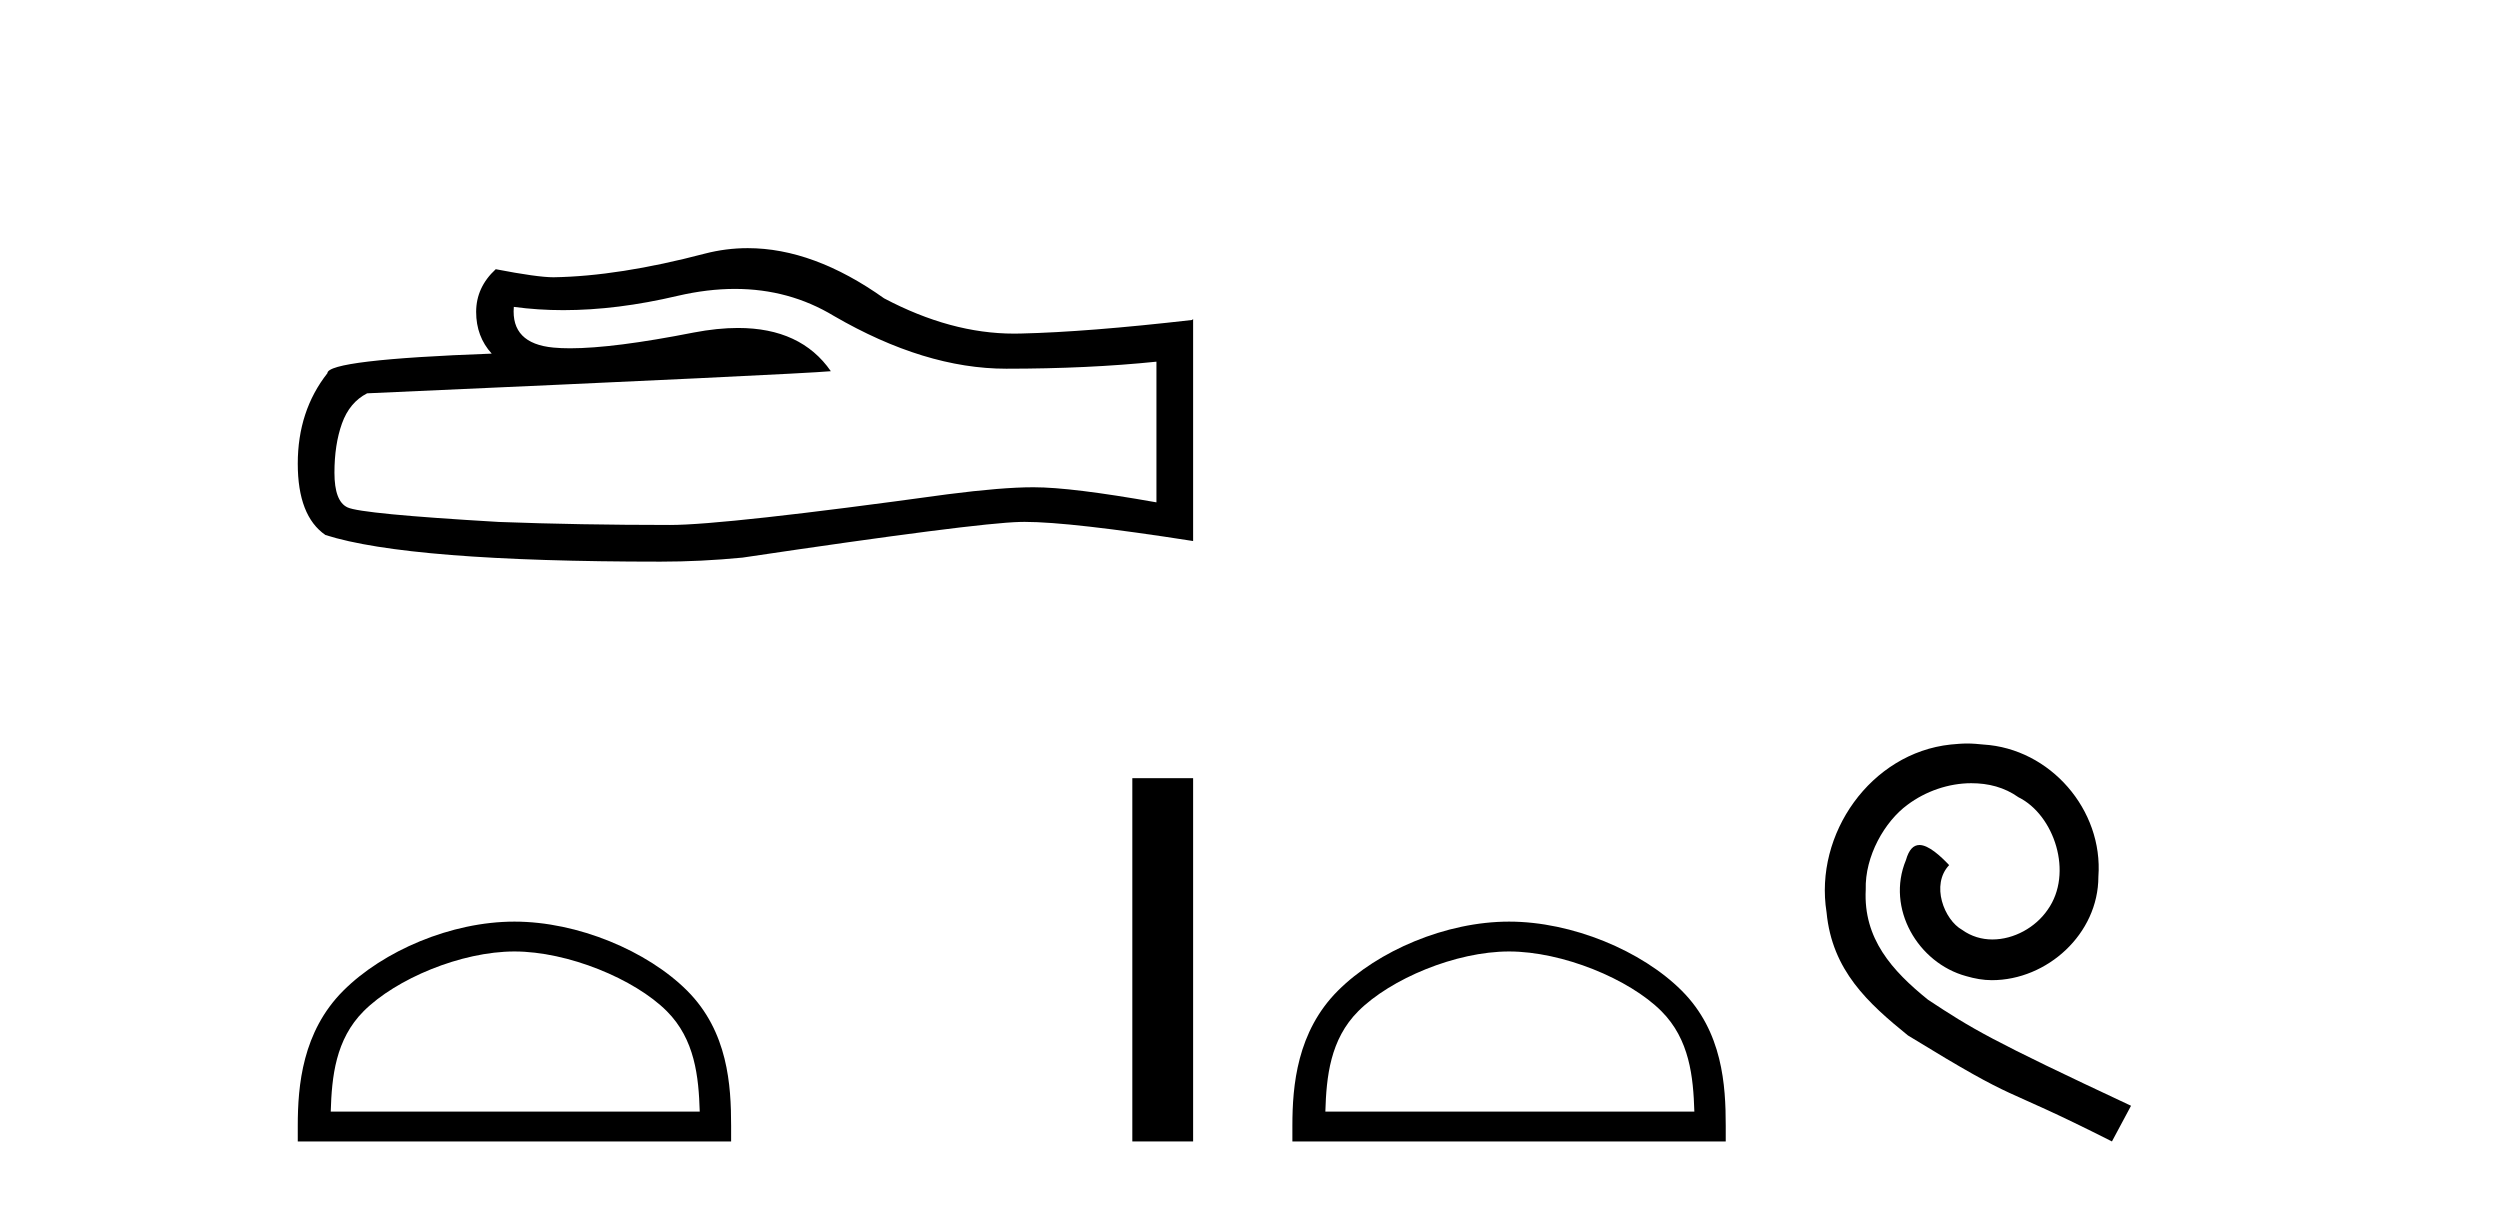 <?xml version='1.0' encoding='UTF-8' standalone='yes'?><svg xmlns='http://www.w3.org/2000/svg' xmlns:xlink='http://www.w3.org/1999/xlink' width='85.0' height='41.0' ><path d='M 24.988 9.823 Q 26.832 9.823 28.352 10.742 Q 31.444 12.536 34.211 12.536 Q 36.996 12.536 39.319 12.297 L 39.319 17.08 Q 36.432 16.567 35.151 16.567 L 35.117 16.567 Q 34.075 16.567 32.213 16.806 Q 24.645 17.849 22.783 17.849 Q 19.691 17.849 16.957 17.746 Q 12.277 17.473 11.815 17.251 Q 11.371 17.046 11.371 16.072 Q 11.371 15.115 11.627 14.398 Q 11.884 13.68 12.482 13.373 Q 27.105 12.724 28.249 12.621 Q 27.231 11.151 25.092 11.151 Q 24.398 11.151 23.586 11.306 Q 20.862 11.842 19.386 11.842 Q 19.075 11.842 18.819 11.818 Q 17.367 11.682 17.47 10.434 L 17.47 10.434 Q 18.286 10.545 19.154 10.545 Q 20.979 10.545 23.039 10.059 Q 24.055 9.823 24.988 9.823 ZM 25.423 8.437 Q 24.683 8.437 23.962 8.624 Q 21.04 9.392 18.819 9.427 Q 18.273 9.427 16.855 9.153 Q 16.189 9.768 16.189 10.605 Q 16.189 11.442 16.718 12.023 Q 11.132 12.228 11.132 12.689 Q 10.124 13.971 10.124 15.764 Q 10.124 17.541 11.064 18.19 Q 13.9 19.096 22.458 19.096 Q 23.825 19.096 25.243 18.959 Q 33.169 17.78 34.69 17.746 Q 34.761 17.744 34.839 17.744 Q 36.401 17.744 40.566 18.395 L 40.566 10.844 L 40.532 10.879 Q 36.962 11.289 34.707 11.34 Q 34.591 11.343 34.475 11.343 Q 32.329 11.343 30.06 10.144 Q 27.66 8.437 25.423 8.437 Z' style='fill:#000000;stroke:none' /><path d='M 17.491 32.35 C 19.304 32.35 21.572 33.281 22.67 34.378 C 23.63 35.339 23.755 36.612 23.791 37.795 L 11.245 37.795 C 11.28 36.612 11.406 35.339 12.366 34.378 C 13.464 33.281 15.679 32.35 17.491 32.35 ZM 17.491 31.335 C 15.341 31.335 13.028 32.329 11.672 33.684 C 10.282 35.075 10.124 36.906 10.124 38.275 L 10.124 38.809 L 24.858 38.809 L 24.858 38.275 C 24.858 36.906 24.754 35.075 23.364 33.684 C 22.008 32.329 19.641 31.335 17.491 31.335 Z' style='fill:#000000;stroke:none' /><path d='M 38.499 26.458 L 38.499 38.809 L 40.566 38.809 L 40.566 26.458 Z' style='fill:#000000;stroke:none' /><path d='M 51.308 32.35 C 53.12 32.35 55.389 33.281 56.486 34.378 C 57.447 35.339 57.572 36.612 57.608 37.795 L 45.062 37.795 C 45.097 36.612 45.223 35.339 46.183 34.378 C 47.281 33.281 49.496 32.35 51.308 32.35 ZM 51.308 31.335 C 49.158 31.335 46.845 32.329 45.489 33.684 C 44.099 35.075 43.941 36.906 43.941 38.275 L 43.941 38.809 L 58.675 38.809 L 58.675 38.275 C 58.675 36.906 58.571 35.075 57.18 33.684 C 55.825 32.329 53.458 31.335 51.308 31.335 Z' style='fill:#000000;stroke:none' /><path d='M 66.886 25.279 C 66.698 25.279 66.51 25.297 66.322 25.314 C 63.606 25.604 61.676 28.354 62.103 31.019 C 62.291 33.001 63.521 34.111 64.87 35.205 C 68.885 37.665 67.757 36.759 71.806 38.809 L 72.455 37.596 C 67.638 35.341 67.057 34.983 65.554 33.992 C 64.324 33.001 63.35 31.908 63.435 30.251 C 63.401 29.106 64.084 27.927 64.853 27.364 C 65.468 26.902 66.254 26.629 67.023 26.629 C 67.604 26.629 68.15 26.766 68.629 27.107 C 69.841 27.705 70.508 29.687 69.619 30.934 C 69.209 31.532 68.475 31.942 67.74 31.942 C 67.382 31.942 67.023 31.839 66.715 31.617 C 66.1 31.276 65.639 30.08 66.271 29.414 C 65.981 29.106 65.571 28.73 65.263 28.73 C 65.058 28.73 64.904 28.884 64.802 29.243 C 64.119 30.883 65.212 32.745 66.852 33.189 C 67.142 33.274 67.433 33.326 67.723 33.326 C 69.602 33.326 71.345 31.754 71.345 29.807 C 71.516 27.534 69.705 25.45 67.433 25.314 C 67.262 25.297 67.074 25.279 66.886 25.279 Z' style='fill:#000000;stroke:none' /></svg>